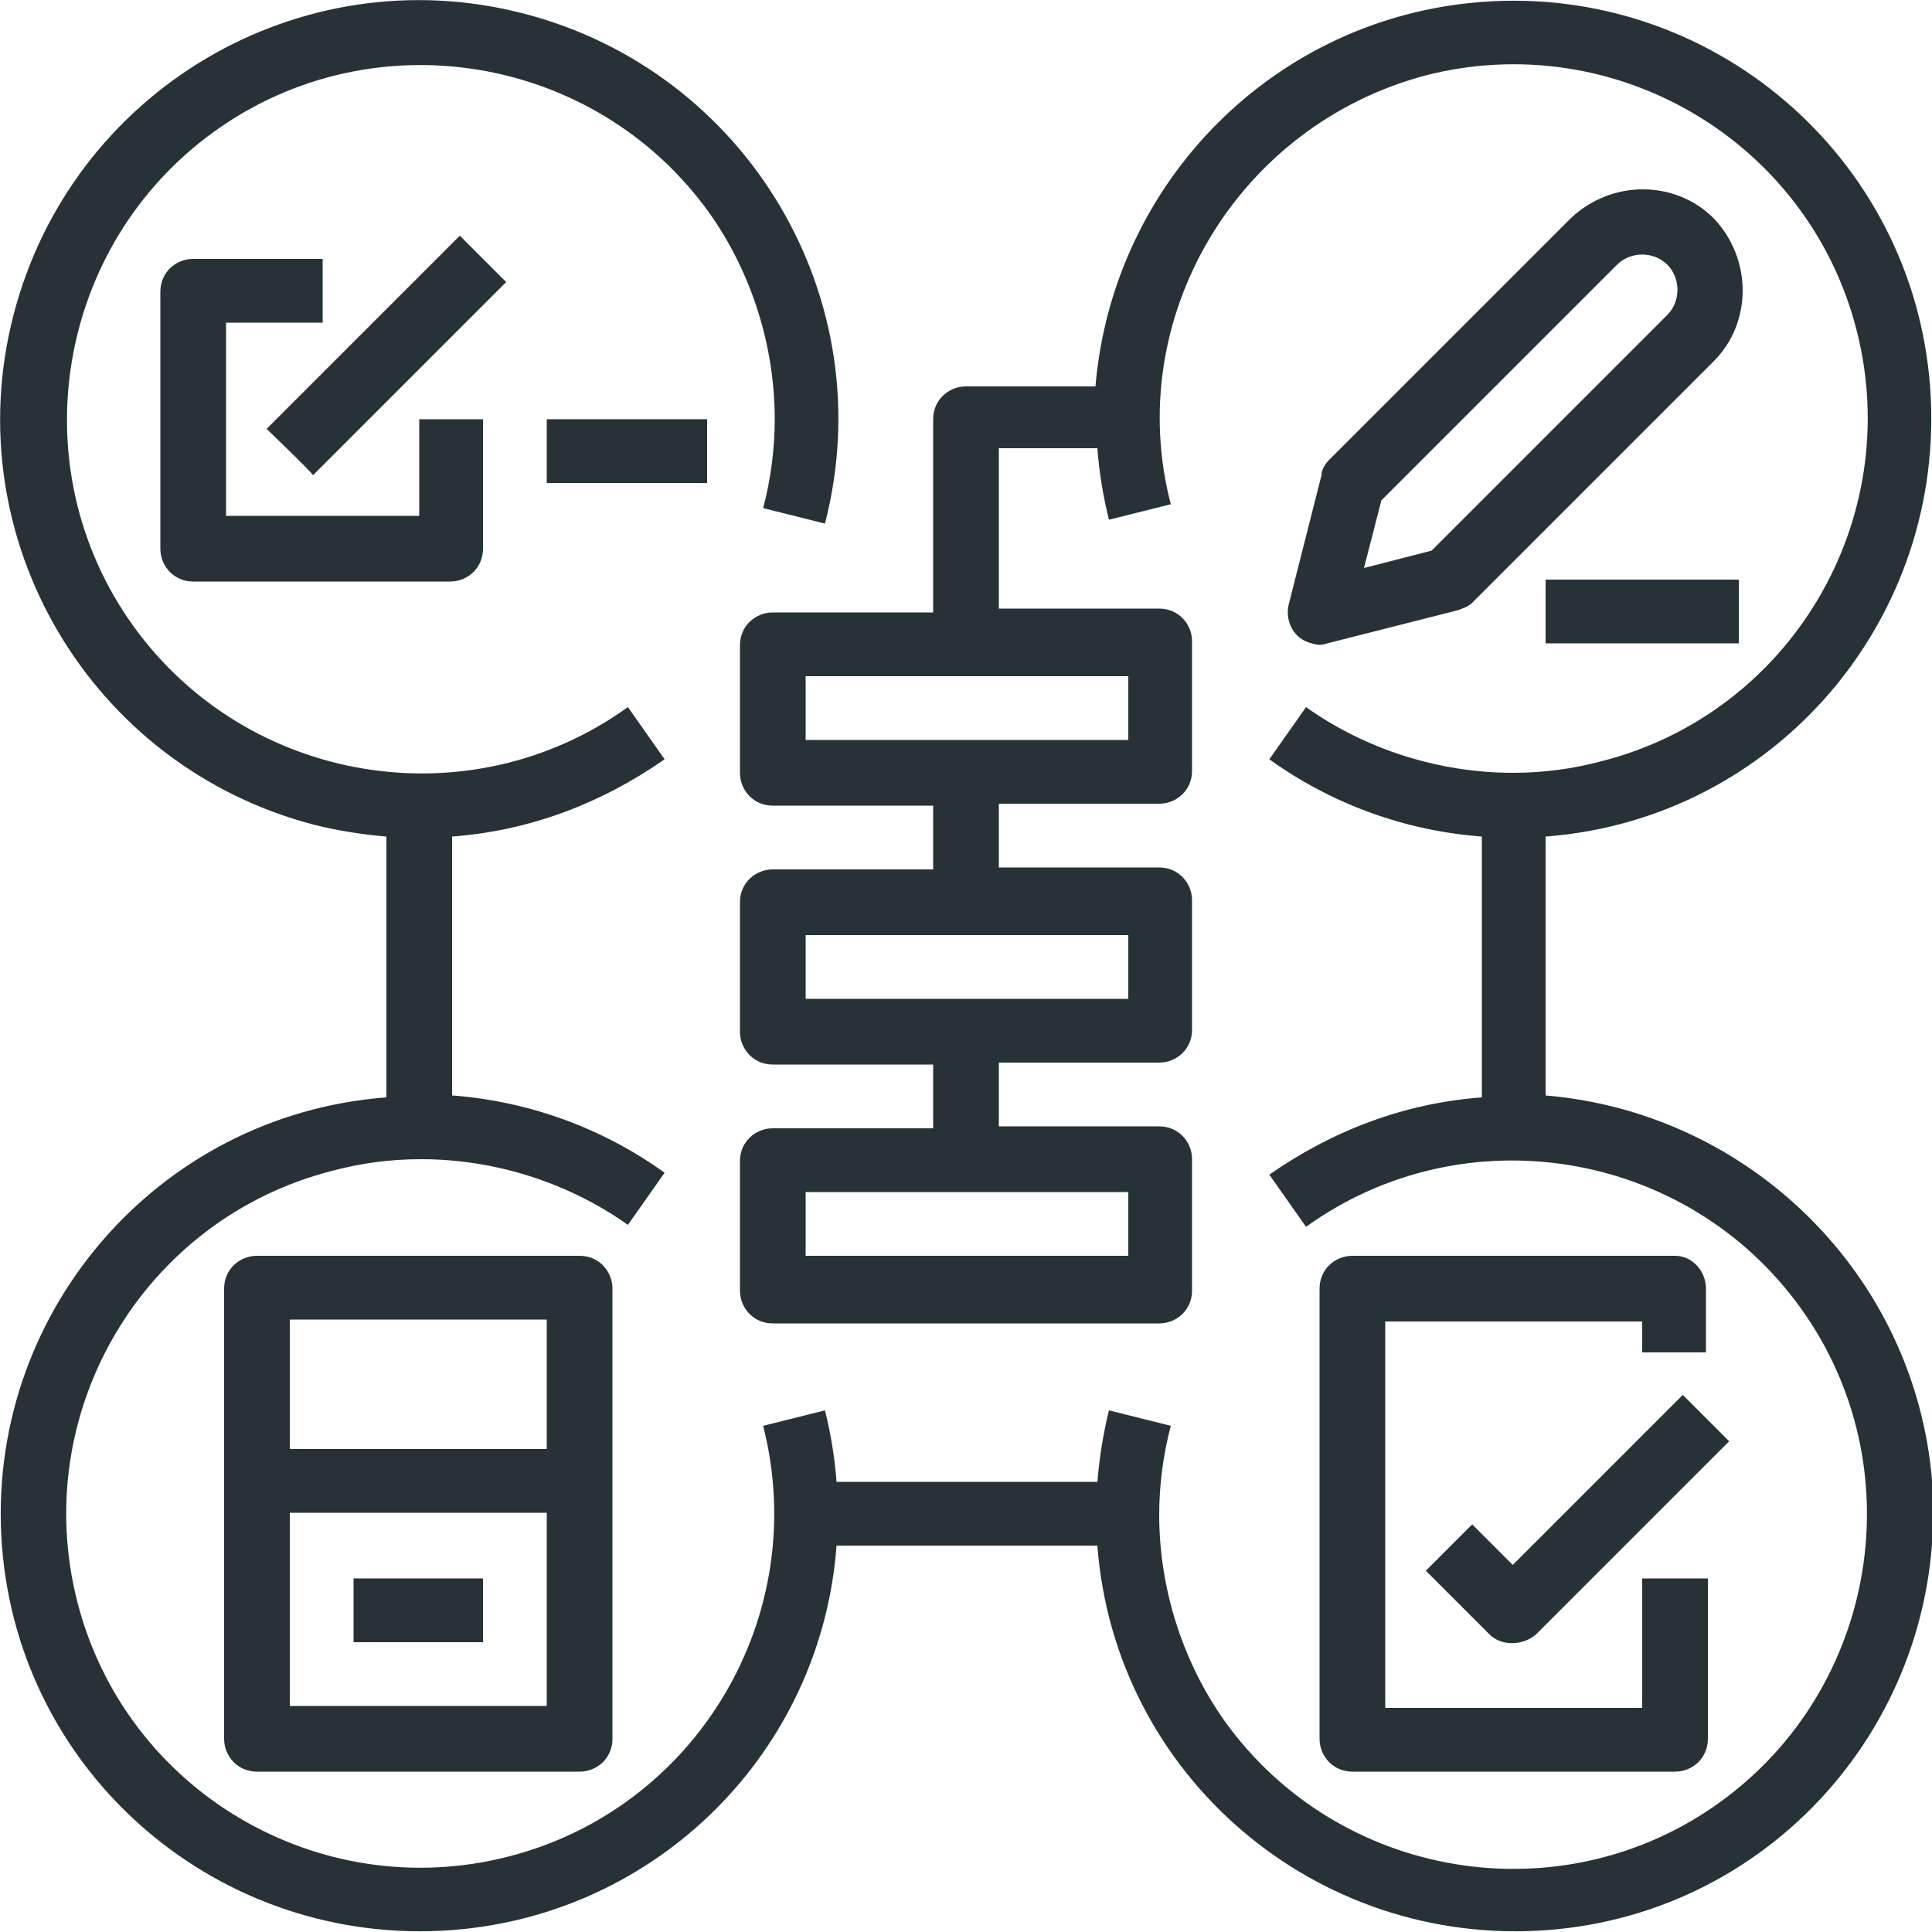 <?xml version="1.0" encoding="UTF-8"?> <svg xmlns="http://www.w3.org/2000/svg" xmlns:xlink="http://www.w3.org/1999/xlink" version="1.1" id="Layer_1" x="0px" y="0px" viewBox="0 0 100 100" style="enable-background:new 0 0 100 100;" xml:space="preserve"> <style type="text/css"> .st0{fill:#263238;} </style> <g> <path class="st0" d="M100,76.6c-0.9-10.6-9.4-19-20-19.9V43.3C91.9,42.4,100.8,32,99.9,20C99,8.1,88.6-0.8,76.7,0.1 C66,0.9,57.6,9.4,56.7,20H50c-0.9,0-1.7,0.7-1.7,1.7v10H40c-0.9,0-1.7,0.7-1.7,1.7V40c0,0.9,0.7,1.7,1.7,1.7h8.3V45H40 c-0.9,0-1.7,0.7-1.7,1.7v6.7c0,0.9,0.7,1.7,1.7,1.7h8.3v3.3H40c-0.9,0-1.7,0.7-1.7,1.7v6.7c0,0.9,0.7,1.7,1.7,1.7h20 c0.9,0,1.7-0.7,1.7-1.7V60c0-0.9-0.7-1.7-1.7-1.7h-8.3V55H60c0.9,0,1.7-0.7,1.7-1.7v-6.7c0-0.9-0.7-1.7-1.7-1.7h-8.3v-3.3H60 c0.9,0,1.7-0.7,1.7-1.7v-6.7c0-0.9-0.7-1.7-1.7-1.7h-8.3v-8.3h5.1c0.1,1.3,0.3,2.5,0.6,3.7l3.2-0.8C58.1,16.5,64,6.5,73.8,3.9 c9.8-2.5,19.8,3.4,22.3,13.2c2.5,9.8-3.4,19.8-13.2,22.3c-1.5,0.4-3,0.6-4.6,0.6c-3.8,0-7.6-1.2-10.7-3.4l-1.9,2.7 c3.2,2.3,7,3.7,11,4v13.5c-4,0.3-7.7,1.7-11,4l1.9,2.7c8.2-5.9,19.7-4,25.6,4.2c5.9,8.2,4,19.7-4.2,25.6c-8.2,5.9-19.7,4-25.6-4.2 C61.2,86,60,82.2,60,78.4c0-1.5,0.2-3.1,0.6-4.6L57.4,73c-0.3,1.2-0.5,2.5-0.6,3.7H43.3c-0.1-1.3-0.3-2.5-0.6-3.7l-3.2,0.8 c2.5,9.8-3.4,19.8-13.2,22.3S6.5,92.7,4,82.9c-2.5-9.8,3.4-19.8,13.2-22.3c1.5-0.4,3-0.6,4.6-0.6c3.8,0,7.6,1.2,10.7,3.4l1.9-2.7 c-3.2-2.3-7-3.7-11-4V43.3c4-0.3,7.7-1.7,11-4l-1.9-2.7c-8.2,5.9-19.7,4-25.6-4.2c-5.9-8.2-4-19.7,4.2-25.6 c8.2-5.9,19.7-4,25.6,4.2c2.2,3.1,3.4,6.9,3.4,10.7c0,1.5-0.2,3.1-0.6,4.6l3.2,0.8c3-11.6-4-23.4-15.6-26.4 c-11.6-3-23.4,4-26.4,15.6c-3,11.6,4,23.4,15.6,26.4c1.2,0.3,2.5,0.5,3.7,0.6v13.5C8.1,57.7-0.8,68.1,0.1,80 C1,91.9,11.4,100.8,23.4,99.9C34,99.1,42.5,90.7,43.3,80h13.5c0.9,11.9,11.3,20.8,23.3,19.9C92,99,100.9,88.6,100,76.6z M58.4,61.7 V65h-0.1H41.7v-3.3H58.4z M58.4,48.4v3.3h-0.1H41.7v-3.3H58.4z M58.4,35v3.3h-0.1H41.7V35H58.4z"></path> <path class="st0" d="M86.7,65H70c-0.9,0-1.7,0.7-1.7,1.7V90c0,0.9,0.7,1.7,1.7,1.7h16.7c0.9,0,1.7-0.7,1.7-1.7v-8.3H85v6.7H71.7 v-20H85V70h3.3v-3.3C88.3,65.8,87.6,65,86.7,65z"></path> <path class="st0" d="M78.3,81l-2.1-2.1l-2.4,2.4l3.3,3.3c0.6,0.6,1.7,0.6,2.4,0l10-10l-2.4-2.4L78.3,81z"></path> <path class="st0" d="M16.7,16.7v-3.3H10c-0.9,0-1.7,0.7-1.7,1.7v13.3c0,0.9,0.7,1.7,1.7,1.7h13.3c0.9,0,1.7-0.7,1.7-1.7v-6.7h-3.3 v5h-10v-10H16.7z"></path> <rect x="28.3" y="21.7" class="st0" width="8.3" height="3.3"></rect> <path class="st0" d="M23.8,12.2l-10,10c0,0,2.4,2.3,2.4,2.4l10-10L23.8,12.2z"></path> <path class="st0" d="M88.7,11.3c-2-2-5.3-2-7.4,0L68.8,23.8c-0.2,0.2-0.4,0.5-0.4,0.8l-1.7,6.7c-0.2,0.9,0.3,1.8,1.2,2 c0.3,0.1,0.5,0.1,0.8,0l6.7-1.7c0.3-0.1,0.6-0.2,0.8-0.4l12.5-12.5C90.7,16.7,90.7,13.4,88.7,11.3z M86.3,16.3L74.1,28.5l-3.5,0.9 l0.9-3.5l12.2-12.2c0.7-0.7,1.9-0.7,2.6,0S87,15.6,86.3,16.3z"></path> <rect x="80" y="30" class="st0" width="10" height="3.3"></rect> <path class="st0" d="M13.3,65c-0.9,0-1.7,0.7-1.7,1.7V90c0,0.9,0.7,1.7,1.7,1.7H30c0.9,0,1.7-0.7,1.7-1.7V66.7 c0-0.9-0.7-1.7-1.7-1.7H13.3z M28.3,88.3H15v-10h13.3V88.3z M28.3,75H15v-6.7h13.3V75z"></path> <rect x="18.3" y="81.7" class="st0" width="6.7" height="3.3"></rect> </g> </svg> 